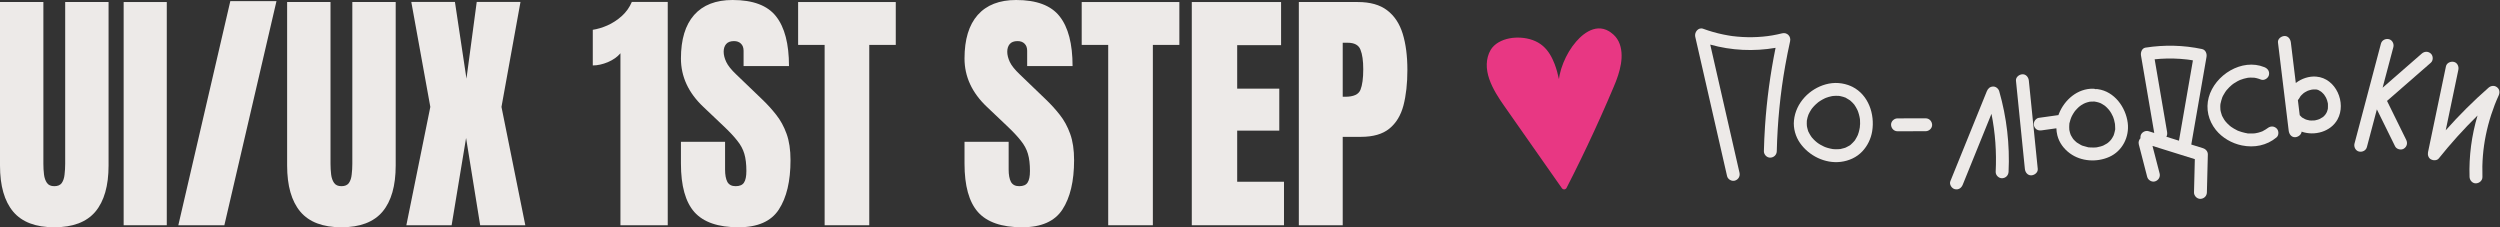 <?xml version="1.0" encoding="utf-8"?>
<svg xmlns="http://www.w3.org/2000/svg" fill="none" height="100%" overflow="visible" preserveAspectRatio="none" style="display: block;" viewBox="0 0 176 16" width="100%">
<rect x="0" y="0" width="176" height="16" fill="#333333" stroke="none"/>
<g id="Group 51854">
<g id="UI/UX 1ST STEP">
<path d="M3.821 16C2.512 16 1.548 15.634 0.929 14.902C0.31 14.164 0 13.08 0 11.652V0.143H3.054V11.527C3.054 11.789 3.068 12.042 3.098 12.286C3.128 12.524 3.196 12.72 3.304 12.875C3.411 13.03 3.583 13.107 3.821 13.107C4.065 13.107 4.241 13.033 4.348 12.884C4.455 12.729 4.521 12.53 4.545 12.286C4.574 12.042 4.589 11.789 4.589 11.527V0.143H7.643V11.652C7.643 13.08 7.333 14.164 6.714 14.902C6.095 15.634 5.131 16 3.821 16Z" fill="#EDEAE8"/>
<path d="M8.705 15.857V0.143H11.741V15.857H8.705Z" fill="#EDEAE8"/>
<path d="M12.554 15.857L16.214 0.08H19.464L15.795 15.857H12.554Z" fill="#EDEAE8"/>
<path d="M24.036 16C22.726 16 21.762 15.634 21.143 14.902C20.524 14.164 20.214 13.08 20.214 11.652V0.143H23.268V11.527C23.268 11.789 23.283 12.042 23.312 12.286C23.342 12.524 23.411 12.72 23.518 12.875C23.625 13.03 23.798 13.107 24.036 13.107C24.28 13.107 24.455 13.033 24.562 12.884C24.67 12.729 24.735 12.53 24.759 12.286C24.789 12.042 24.804 11.789 24.804 11.527V0.143H27.857V11.652C27.857 13.08 27.548 14.164 26.929 14.902C26.309 15.634 25.345 16 24.036 16Z" fill="#EDEAE8"/>
<path d="M28.607 15.857L30.295 7.527L28.955 0.134H32.027L32.839 5.536L33.562 0.134H36.643L35.304 7.527L36.982 15.857H33.804L32.812 9.714L31.795 15.857H28.607Z" fill="#EDEAE8"/>
<path d="M43.679 15.857V3.75C43.464 4.006 43.17 4.214 42.795 4.375C42.42 4.53 42.066 4.607 41.732 4.607V2.098C42.048 2.051 42.387 1.949 42.75 1.795C43.113 1.634 43.449 1.417 43.759 1.143C44.074 0.863 44.316 0.527 44.482 0.134H47.009V15.857H43.679Z" fill="#EDEAE8"/>
<path d="M51.991 16C50.556 16 49.521 15.643 48.884 14.929C48.253 14.214 47.938 13.077 47.938 11.518V9.982H51.045V11.946C51.045 12.309 51.098 12.595 51.205 12.804C51.318 13.006 51.512 13.107 51.786 13.107C52.071 13.107 52.268 13.024 52.375 12.857C52.488 12.691 52.545 12.417 52.545 12.036C52.545 11.554 52.497 11.152 52.402 10.83C52.306 10.503 52.14 10.194 51.902 9.902C51.67 9.604 51.345 9.259 50.929 8.866L49.518 7.527C48.464 6.533 47.938 5.396 47.938 4.116C47.938 2.777 48.247 1.756 48.866 1.054C49.491 0.351 50.393 0 51.571 0C53.012 0 54.033 0.384 54.634 1.152C55.241 1.92 55.545 3.086 55.545 4.652H52.348V3.571C52.348 3.357 52.286 3.19 52.161 3.071C52.042 2.952 51.878 2.893 51.67 2.893C51.42 2.893 51.235 2.964 51.116 3.107C51.003 3.244 50.946 3.423 50.946 3.643C50.946 3.863 51.006 4.101 51.125 4.357C51.244 4.613 51.479 4.908 51.83 5.241L53.643 6.982C54.006 7.327 54.339 7.693 54.643 8.08C54.946 8.461 55.191 8.908 55.375 9.42C55.559 9.926 55.652 10.545 55.652 11.277C55.652 12.753 55.378 13.911 54.83 14.75C54.289 15.583 53.342 16 51.991 16Z" fill="#EDEAE8"/>
<path d="M58.054 15.857V3.161H56.188V0.143H63.062V3.161H61.196V15.857H58.054Z" fill="#EDEAE8"/>
<path d="M71.955 16C70.521 16 69.485 15.643 68.848 14.929C68.217 14.214 67.902 13.077 67.902 11.518V9.982H71.009V11.946C71.009 12.309 71.062 12.595 71.17 12.804C71.283 13.006 71.476 13.107 71.75 13.107C72.036 13.107 72.232 13.024 72.339 12.857C72.452 12.691 72.509 12.417 72.509 12.036C72.509 11.554 72.461 11.152 72.366 10.83C72.271 10.503 72.104 10.194 71.866 9.902C71.634 9.604 71.309 9.259 70.893 8.866L69.482 7.527C68.429 6.533 67.902 5.396 67.902 4.116C67.902 2.777 68.211 1.756 68.83 1.054C69.455 0.351 70.357 0 71.536 0C72.976 0 73.997 0.384 74.598 1.152C75.205 1.92 75.509 3.086 75.509 4.652H72.312V3.571C72.312 3.357 72.25 3.19 72.125 3.071C72.006 2.952 71.842 2.893 71.634 2.893C71.384 2.893 71.199 2.964 71.08 3.107C70.967 3.244 70.911 3.423 70.911 3.643C70.911 3.863 70.97 4.101 71.089 4.357C71.208 4.613 71.443 4.908 71.795 5.241L73.607 6.982C73.97 7.327 74.304 7.693 74.607 8.08C74.911 8.461 75.155 8.908 75.339 9.42C75.524 9.926 75.616 10.545 75.616 11.277C75.616 12.753 75.342 13.911 74.795 14.75C74.253 15.583 73.306 16 71.955 16Z" fill="#EDEAE8"/>
<path d="M78.018 15.857V3.161H76.152V0.143H83.027V3.161H81.161V15.857H78.018Z" fill="#EDEAE8"/>
<path d="M83.902 15.857V0.143H90.188V3.179H87.098V6.241H90.062V9.196H87.098V12.795H90.393V15.857H83.902Z" fill="#EDEAE8"/>
<path d="M91.438 15.857V0.143H95.589C96.458 0.143 97.146 0.336 97.652 0.723C98.164 1.11 98.53 1.661 98.75 2.375C98.97 3.089 99.08 3.94 99.08 4.929C99.08 5.881 98.988 6.711 98.804 7.42C98.619 8.122 98.289 8.667 97.812 9.054C97.342 9.44 96.673 9.634 95.804 9.634H94.527V15.857H91.438ZM94.527 6.812H94.705C95.289 6.812 95.646 6.649 95.777 6.321C95.908 5.994 95.973 5.512 95.973 4.875C95.973 4.28 95.908 3.821 95.777 3.5C95.652 3.173 95.351 3.009 94.875 3.009H94.527V6.812Z" fill="#EDEAE8"/>
</g>
<g id="Group 51783">
<g id="Vector">
<path d="M125.466 2.345C124.978 2.466 124.551 2.539 124.098 2.579C123.62 2.623 123.14 2.63 122.661 2.604C122.425 2.591 122.19 2.569 121.956 2.54C121.9 2.533 121.892 2.532 121.932 2.536C121.9 2.532 121.867 2.527 121.836 2.522C121.772 2.512 121.707 2.502 121.643 2.49C121.531 2.471 121.419 2.45 121.308 2.427C120.83 2.328 120.36 2.193 119.902 2.025C119.559 1.899 119.274 2.273 119.344 2.583C119.927 5.137 120.511 7.691 121.094 10.245C121.258 10.963 121.422 11.68 121.586 12.398C121.639 12.629 121.918 12.787 122.144 12.714C122.386 12.636 122.517 12.405 122.46 12.157C121.877 9.602 121.293 7.049 120.71 4.494C120.607 4.042 120.504 3.591 120.401 3.139C121.892 3.558 123.474 3.632 125 3.367C124.63 5.187 124.38 7.033 124.257 8.887C124.218 9.473 124.192 10.058 124.178 10.645C124.173 10.883 124.39 11.109 124.631 11.098C124.882 11.088 125.079 10.9 125.085 10.645C125.109 9.621 125.171 8.597 125.272 7.578C125.374 6.554 125.502 5.624 125.684 4.602C125.785 4.033 125.899 3.467 126.024 2.902C126.1 2.563 125.813 2.26 125.466 2.345V2.345Z" fill="#EDEAE8"/>
<path d="M130.416 6.114C130.397 6.104 130.375 6.096 130.354 6.089C130.343 6.083 130.334 6.075 130.322 6.069C129.749 5.82 129.134 5.771 128.53 5.939C127.967 6.094 127.438 6.418 127.044 6.848C126.625 7.306 126.358 7.862 126.295 8.48C126.238 9.034 126.407 9.621 126.726 10.075C127.353 10.97 128.489 11.53 129.586 11.395C130.164 11.324 130.708 11.082 131.111 10.653C131.475 10.265 131.718 9.761 131.802 9.237C131.996 8.044 131.546 6.69 130.416 6.115V6.114ZM129.51 6.756C129.493 6.753 129.481 6.751 129.472 6.75C129.486 6.75 129.502 6.752 129.51 6.756ZM127.992 7.201C127.974 7.215 127.947 7.239 127.992 7.201ZM130.945 8.763C130.943 8.82 130.939 8.877 130.934 8.932C130.932 8.951 130.93 8.97 130.928 8.989C130.928 8.991 130.928 8.993 130.927 8.995C130.906 9.106 130.884 9.215 130.852 9.323C130.838 9.371 130.821 9.419 130.804 9.467C130.797 9.486 130.79 9.504 130.784 9.522C130.784 9.524 130.782 9.524 130.781 9.526C130.731 9.626 130.682 9.723 130.622 9.817C130.598 9.854 130.57 9.915 130.535 9.94C130.541 9.936 130.604 9.858 130.55 9.919C130.53 9.942 130.511 9.965 130.49 9.988C130.456 10.026 130.421 10.062 130.384 10.096C130.37 10.11 130.354 10.124 130.339 10.137C130.313 10.161 130.237 10.255 130.312 10.163C130.254 10.235 130.126 10.29 130.044 10.333C130.025 10.343 130.006 10.353 129.987 10.362C129.979 10.366 129.969 10.373 129.96 10.379C129.914 10.404 129.849 10.417 129.803 10.431C129.752 10.446 129.702 10.458 129.652 10.47C129.628 10.476 129.588 10.489 129.551 10.496C129.551 10.494 129.544 10.493 129.525 10.494C129.493 10.497 129.463 10.5 129.431 10.502C129.368 10.506 129.305 10.508 129.242 10.507C129.189 10.506 129.137 10.503 129.085 10.499C129.064 10.497 129.043 10.494 129.022 10.493C129.02 10.493 129.019 10.493 129.017 10.493C128.902 10.472 128.788 10.448 128.675 10.415C128.624 10.4 128.574 10.384 128.523 10.366C128.504 10.359 128.412 10.319 128.411 10.32C128.318 10.277 128.226 10.231 128.139 10.179C128.093 10.152 128.048 10.123 128.004 10.092C127.989 10.082 127.918 10.027 127.909 10.022C127.83 9.957 127.753 9.89 127.682 9.816C127.645 9.778 127.61 9.739 127.576 9.699C127.561 9.682 127.548 9.665 127.534 9.648C127.532 9.645 127.532 9.645 127.53 9.642C127.465 9.547 127.403 9.452 127.351 9.348C127.339 9.325 127.328 9.301 127.317 9.278C127.31 9.265 127.304 9.256 127.3 9.251C127.285 9.215 127.276 9.165 127.267 9.138C127.252 9.087 127.238 9.036 127.227 8.985C127.22 8.953 127.215 8.922 127.208 8.891C127.208 8.888 127.207 8.886 127.206 8.884C127.197 8.771 127.192 8.66 127.2 8.546C127.201 8.531 127.201 8.512 127.202 8.493C127.202 8.488 127.204 8.481 127.207 8.467C127.22 8.402 127.232 8.337 127.25 8.272C127.265 8.219 127.282 8.166 127.3 8.114C127.309 8.089 127.318 8.066 127.327 8.042C127.328 8.041 127.328 8.04 127.329 8.037C127.384 7.926 127.441 7.819 127.509 7.716C127.528 7.688 127.548 7.661 127.567 7.633C127.57 7.628 127.571 7.626 127.574 7.622C127.576 7.62 127.576 7.62 127.579 7.618C127.622 7.566 127.666 7.514 127.712 7.465C127.803 7.369 127.901 7.282 128.002 7.199C128.04 7.172 128.076 7.145 128.115 7.12C128.167 7.086 128.22 7.053 128.275 7.022C128.334 6.989 128.395 6.957 128.456 6.928C128.467 6.922 128.477 6.918 128.488 6.913C128.481 6.917 128.533 6.893 128.55 6.887C128.676 6.839 128.806 6.802 128.938 6.775C128.971 6.768 129.004 6.763 129.037 6.757C129.039 6.757 129.04 6.757 129.042 6.757C129.044 6.757 129.046 6.757 129.05 6.757C129.116 6.752 129.182 6.746 129.249 6.745C129.316 6.745 129.383 6.746 129.449 6.751C129.454 6.751 129.464 6.751 129.474 6.752C129.48 6.752 129.485 6.754 129.494 6.755C129.516 6.758 129.538 6.762 129.56 6.767C129.626 6.779 129.691 6.796 129.755 6.816C129.777 6.822 129.798 6.83 129.82 6.837C129.842 6.844 129.982 6.902 129.87 6.854C129.889 6.862 129.91 6.868 129.93 6.875C129.941 6.883 129.952 6.892 129.965 6.898C130.061 6.947 130.146 7.013 130.24 7.065C130.257 7.08 130.274 7.094 130.291 7.109C130.333 7.145 130.373 7.183 130.412 7.223C130.451 7.262 130.486 7.305 130.523 7.346C130.529 7.353 130.534 7.358 130.539 7.362C130.547 7.376 130.555 7.39 130.561 7.398C130.625 7.489 130.682 7.585 130.731 7.684C130.743 7.707 130.754 7.729 130.765 7.753C130.765 7.753 130.766 7.755 130.767 7.757C130.764 7.751 130.788 7.806 130.791 7.813C130.8 7.836 130.809 7.861 130.817 7.885C130.854 7.991 130.884 8.1 130.908 8.211C130.919 8.26 130.923 8.312 130.936 8.361C130.938 8.388 130.941 8.415 130.944 8.441C130.953 8.549 130.955 8.657 130.952 8.765L130.945 8.763Z" fill="#EDEAE8"/>
<path d="M135.568 8.33C134.907 8.332 134.245 8.332 133.584 8.334C133.347 8.334 133.12 8.542 133.131 8.788C133.141 9.032 133.329 9.241 133.584 9.241C134.245 9.239 134.907 9.239 135.568 9.237C135.805 9.237 136.032 9.029 136.022 8.783C136.011 8.539 135.823 8.33 135.568 8.33Z" fill="#EDEAE8"/>
<path d="M140.309 6.092C140.092 6.102 139.951 6.23 139.872 6.425C139.016 8.536 138.16 10.648 137.304 12.76C137.215 12.98 137.401 13.268 137.62 13.318C137.883 13.378 138.082 13.237 138.178 13.001C138.852 11.338 139.526 9.676 140.199 8.014C140.467 9.351 140.564 10.694 140.496 12.094C140.484 12.332 140.713 12.559 140.95 12.548C141.205 12.536 141.39 12.349 141.403 12.094C141.496 10.187 141.272 8.261 140.746 6.425C140.693 6.24 140.508 6.083 140.309 6.092Z" fill="#EDEAE8"/>
<path d="M142.831 5.682C142.808 5.447 142.64 5.217 142.378 5.229C142.153 5.239 141.899 5.429 141.924 5.682C142.133 7.752 142.342 9.821 142.551 11.891C142.574 12.126 142.742 12.356 143.004 12.344C143.229 12.334 143.483 12.143 143.458 11.891C143.249 9.821 143.04 7.752 142.831 5.682Z" fill="#EDEAE8"/>
<path d="M148.204 7.464C148.195 7.456 148.186 7.449 148.177 7.442C148.177 7.442 148.177 7.441 148.176 7.441C148.176 7.441 148.175 7.441 148.174 7.44C148.201 7.464 148.208 7.468 148.204 7.464V7.464Z" fill="#EDEAE8"/>
<path d="M147.693 6.277C147.637 6.269 147.578 6.269 147.522 6.276C147.473 6.258 147.421 6.246 147.365 6.245C146.258 6.222 145.334 7.027 144.944 8.018C144.933 8.045 144.924 8.074 144.914 8.103C144.447 8.169 143.979 8.234 143.512 8.299C143.408 8.314 143.292 8.422 143.241 8.508C143.185 8.605 143.16 8.748 143.195 8.857C143.231 8.967 143.299 9.073 143.404 9.128C143.519 9.189 143.626 9.192 143.753 9.174C144.092 9.126 144.431 9.078 144.769 9.032C144.775 9.202 144.796 9.371 144.838 9.535C144.971 10.053 145.296 10.484 145.723 10.797C146.511 11.375 147.622 11.438 148.5 11.043C149.421 10.629 149.918 9.633 149.792 8.646C149.651 7.544 148.852 6.439 147.693 6.279V6.277ZM147.154 7.157C147.139 7.159 147.128 7.16 147.119 7.162C147.134 7.158 147.148 7.156 147.154 7.157ZM148.796 9.544C148.801 9.531 148.807 9.517 148.806 9.515C148.806 9.523 148.801 9.534 148.796 9.544ZM148.896 9.196C148.905 9.172 148.905 9.122 148.894 9.177C148.888 9.203 148.885 9.229 148.879 9.254C148.868 9.31 148.853 9.364 148.837 9.419C148.825 9.459 148.81 9.498 148.797 9.537C148.793 9.546 148.791 9.553 148.789 9.557C148.783 9.568 148.776 9.579 148.772 9.586C148.735 9.662 148.689 9.733 148.641 9.804C148.641 9.801 148.582 9.878 148.567 9.894C148.539 9.923 148.51 9.953 148.481 9.981C148.45 10.01 148.416 10.036 148.385 10.064C148.385 10.064 148.385 10.064 148.385 10.064C148.359 10.081 148.335 10.099 148.309 10.115C148.232 10.164 148.151 10.205 148.07 10.246C148.065 10.248 148.062 10.251 148.059 10.253C148.051 10.255 148.042 10.258 148.037 10.26C147.99 10.278 147.941 10.294 147.892 10.308C147.804 10.335 147.713 10.355 147.622 10.37C147.601 10.374 147.523 10.367 147.591 10.376C147.661 10.385 147.577 10.376 147.559 10.378C147.507 10.382 147.455 10.386 147.404 10.387C147.31 10.389 147.217 10.387 147.124 10.379C147.103 10.377 147.083 10.374 147.062 10.372C146.973 10.364 147.088 10.378 147.09 10.377C147.071 10.39 146.944 10.351 146.921 10.345C146.831 10.325 146.742 10.3 146.653 10.27C146.621 10.259 146.481 10.23 146.604 10.254C146.558 10.245 146.507 10.21 146.465 10.189C146.384 10.146 146.305 10.1 146.23 10.047C146.228 10.046 146.212 10.037 146.199 10.028C146.195 10.024 146.193 10.021 146.188 10.017C146.15 9.984 146.112 9.951 146.075 9.915C146.042 9.884 146.011 9.85 145.98 9.816C145.968 9.803 145.956 9.787 145.944 9.774C145.897 9.689 145.837 9.614 145.794 9.526C145.794 9.524 145.787 9.511 145.781 9.498C145.773 9.481 145.762 9.452 145.761 9.449C145.745 9.408 145.733 9.365 145.721 9.323C145.708 9.275 145.699 9.227 145.688 9.179C145.686 9.174 145.684 9.167 145.682 9.159C145.68 9.136 145.679 9.111 145.677 9.089C145.67 8.991 145.671 8.893 145.678 8.795C145.68 8.773 145.682 8.752 145.684 8.729C145.692 8.641 145.679 8.745 145.682 8.752C145.67 8.712 145.704 8.628 145.713 8.59C145.738 8.483 145.772 8.379 145.812 8.277C145.817 8.268 145.851 8.19 145.862 8.167C145.888 8.117 145.915 8.068 145.943 8.02C145.972 7.973 146.002 7.925 146.034 7.879C146.05 7.856 146.068 7.834 146.083 7.811C146.083 7.811 146.083 7.811 146.083 7.81C146.086 7.806 146.089 7.802 146.095 7.797C146.172 7.709 146.249 7.623 146.337 7.544C146.357 7.526 146.451 7.453 146.427 7.469C146.462 7.443 146.497 7.417 146.534 7.394C146.584 7.362 146.636 7.331 146.69 7.303C146.714 7.29 146.828 7.244 146.813 7.247C146.903 7.216 146.994 7.186 147.089 7.167C147.092 7.167 147.104 7.164 147.118 7.16C147.122 7.16 147.125 7.16 147.132 7.158C147.143 7.157 147.154 7.156 147.165 7.156C147.232 7.15 147.299 7.148 147.366 7.15C147.386 7.15 147.406 7.147 147.424 7.145C147.433 7.147 147.442 7.149 147.451 7.15C147.546 7.164 147.639 7.183 147.73 7.21C147.774 7.222 147.815 7.24 147.857 7.254C147.884 7.267 147.911 7.28 147.938 7.293C148.02 7.336 148.097 7.387 148.173 7.439C148.169 7.434 148.164 7.431 148.158 7.425C148.164 7.431 148.17 7.436 148.177 7.441C148.187 7.448 148.199 7.459 148.203 7.462C148.204 7.462 148.205 7.464 148.205 7.465C148.25 7.502 148.292 7.541 148.332 7.581C148.385 7.633 148.434 7.689 148.481 7.746C148.475 7.741 148.539 7.825 148.551 7.841C148.581 7.885 148.609 7.93 148.635 7.975C148.676 8.046 148.712 8.121 148.747 8.196C148.753 8.208 148.769 8.246 148.777 8.27C148.797 8.325 148.815 8.381 148.831 8.437C148.857 8.528 148.868 8.622 148.892 8.713C148.894 8.731 148.896 8.748 148.897 8.766C148.902 8.818 148.905 8.871 148.905 8.923C148.905 8.972 148.923 9.142 148.895 9.194L148.896 9.196Z" fill="#EDEAE8"/>
<path d="M155.1 10.435C154.821 10.348 154.544 10.261 154.266 10.175C154.624 8.12 154.981 6.064 155.338 4.01C155.378 3.781 155.279 3.507 155.021 3.452C153.707 3.175 152.369 3.146 151.042 3.353C150.784 3.394 150.689 3.693 150.726 3.911C151.037 5.728 151.348 7.545 151.659 9.361C151.525 9.32 151.391 9.278 151.257 9.236C151.031 9.165 150.753 9.32 150.7 9.553C150.686 9.614 150.683 9.674 150.691 9.731C150.582 9.842 150.529 10.001 150.572 10.166C150.769 10.928 150.966 11.69 151.162 12.451C151.221 12.681 151.49 12.842 151.72 12.768C151.957 12.691 152.101 12.457 152.037 12.21C151.869 11.564 151.703 10.918 151.535 10.273C152.529 10.583 153.523 10.894 154.516 11.204C154.497 11.985 154.478 12.765 154.458 13.546C154.452 13.784 154.67 14.01 154.911 14C155.163 13.989 155.359 13.801 155.365 13.546C155.387 12.655 155.409 11.765 155.432 10.874C155.437 10.669 155.287 10.495 155.099 10.437L155.1 10.435ZM152.514 9.628C152.568 9.53 152.584 9.41 152.562 9.283C152.271 7.581 151.979 5.877 151.688 4.175C151.828 4.16 151.969 4.148 152.11 4.139C152.419 4.119 152.728 4.114 153.037 4.122C153.338 4.13 153.637 4.151 153.936 4.185C153.97 4.188 154.004 4.193 154.039 4.197C154.049 4.199 154.061 4.2 154.072 4.202C154.074 4.202 154.082 4.204 154.097 4.205C154.166 4.215 154.233 4.225 154.301 4.237C154.328 4.241 154.355 4.247 154.381 4.251C154.054 6.136 153.726 8.021 153.399 9.905C153.104 9.813 152.81 9.72 152.514 9.628L152.514 9.628Z" fill="#EDEAE8"/>
<path d="M159.622 9.027C159.613 9.035 159.604 9.042 159.595 9.05C159.568 9.068 159.542 9.088 159.515 9.106C159.447 9.151 159.377 9.191 159.304 9.227C159.287 9.236 159.188 9.293 159.248 9.255C159.303 9.22 159.209 9.269 159.189 9.277C159.118 9.303 159.046 9.324 158.973 9.342C158.906 9.359 158.838 9.368 158.771 9.383C158.764 9.383 158.757 9.385 158.75 9.386C158.71 9.389 158.669 9.393 158.629 9.395C158.552 9.398 158.476 9.399 158.399 9.396C158.369 9.395 158.183 9.402 158.17 9.378C158.17 9.378 158.287 9.397 158.199 9.382C158.183 9.379 158.168 9.377 158.153 9.375C158.117 9.368 158.082 9.362 158.047 9.354C157.971 9.338 157.895 9.319 157.822 9.296C157.747 9.274 157.673 9.25 157.601 9.222C157.587 9.216 157.572 9.209 157.558 9.205C157.509 9.188 157.596 9.221 157.595 9.221C157.556 9.215 157.503 9.179 157.468 9.162C157.334 9.097 157.204 9.02 157.082 8.935C157.073 8.928 157.046 8.908 157.028 8.895C157.011 8.881 156.986 8.861 156.98 8.856C156.917 8.802 156.858 8.748 156.801 8.689C156.752 8.638 156.706 8.585 156.66 8.531C156.658 8.528 156.657 8.528 156.656 8.526C156.653 8.523 156.651 8.52 156.648 8.515C156.624 8.481 156.601 8.449 156.579 8.415C156.541 8.355 156.505 8.294 156.473 8.232C156.457 8.2 156.442 8.168 156.427 8.137C156.424 8.131 156.423 8.129 156.422 8.125C156.419 8.116 156.417 8.108 156.415 8.105C156.389 8.033 156.367 7.959 156.349 7.886C156.341 7.85 156.333 7.815 156.326 7.779C156.324 7.765 156.323 7.749 156.318 7.735C156.313 7.654 156.306 7.575 156.308 7.494C156.308 7.455 156.311 7.415 156.314 7.375C156.315 7.357 156.317 7.339 156.319 7.32C156.355 7.157 156.396 7.004 156.451 6.846C156.458 6.833 156.463 6.819 156.469 6.807C156.486 6.771 156.504 6.736 156.523 6.701C156.564 6.625 156.608 6.552 156.656 6.481C156.678 6.448 156.703 6.416 156.725 6.383C156.733 6.373 156.741 6.362 156.749 6.352C156.808 6.281 156.871 6.213 156.936 6.148C156.994 6.091 157.054 6.037 157.115 5.984C157.125 5.975 157.18 5.934 157.189 5.926C157.213 5.91 157.235 5.893 157.258 5.876C157.339 5.821 157.424 5.769 157.51 5.723C157.551 5.7 157.592 5.679 157.634 5.66C157.653 5.65 157.701 5.63 157.716 5.624C157.881 5.56 158.049 5.512 158.225 5.48C158.229 5.48 158.237 5.478 158.246 5.476C158.257 5.475 158.269 5.473 158.273 5.473C158.323 5.469 158.373 5.465 158.425 5.463C158.515 5.461 158.605 5.467 158.695 5.471C158.7 5.471 158.707 5.472 158.713 5.473C158.723 5.475 158.733 5.476 158.744 5.478C158.789 5.486 158.833 5.495 158.878 5.506C158.979 5.531 159.078 5.564 159.174 5.604C159.395 5.694 159.682 5.507 159.732 5.287C159.792 5.023 159.651 4.825 159.415 4.729C157.83 4.082 155.923 5.277 155.494 6.856C155.274 7.664 155.477 8.493 155.992 9.141C156.44 9.702 157.123 10.093 157.824 10.237C158.693 10.416 159.578 10.249 160.266 9.674C160.449 9.521 160.436 9.188 160.266 9.034C160.072 8.856 159.82 8.871 159.626 9.034L159.622 9.027ZM158.719 5.468C158.743 5.471 158.734 5.47 158.719 5.468ZM156.423 8.133C156.43 8.146 156.435 8.159 156.436 8.159C156.432 8.157 156.427 8.146 156.423 8.133Z" fill="#EDEAE8"/>
<path d="M163.066 5.393C162.554 5.352 162.033 5.528 161.624 5.843C161.507 4.891 161.392 3.939 161.276 2.988C161.247 2.754 161.088 2.523 160.823 2.535C160.601 2.545 160.339 2.736 160.369 2.988C160.621 5.061 160.873 7.134 161.125 9.206C161.154 9.441 161.313 9.671 161.579 9.659C161.781 9.65 162.019 9.488 162.033 9.267C162.936 9.588 164.08 9.278 164.56 8.41C165.205 7.246 164.452 5.502 163.065 5.394L163.066 5.393ZM162.167 6.563C162.15 6.577 162.105 6.606 162.167 6.563ZM163.884 7.636C163.884 7.636 163.884 7.638 163.884 7.638C163.877 7.67 163.871 7.701 163.863 7.732C163.851 7.782 163.834 7.829 163.816 7.877C163.818 7.866 163.779 7.953 163.762 7.98C163.75 8.002 163.696 8.075 163.694 8.08C163.668 8.11 163.643 8.141 163.614 8.168C163.599 8.184 163.583 8.198 163.567 8.213C163.555 8.223 163.543 8.233 163.531 8.243C163.454 8.294 163.375 8.338 163.294 8.38C163.279 8.383 163.2 8.417 163.182 8.422C163.12 8.441 163.057 8.457 162.993 8.47C162.991 8.47 162.986 8.471 162.98 8.473C162.973 8.473 162.899 8.482 162.888 8.482C162.823 8.487 162.757 8.488 162.692 8.484C162.671 8.483 162.649 8.482 162.628 8.481C162.614 8.48 162.602 8.478 162.588 8.477C162.588 8.477 162.588 8.477 162.587 8.477C162.524 8.464 162.46 8.452 162.398 8.433C162.378 8.427 162.357 8.42 162.337 8.413C162.31 8.404 162.183 8.343 162.296 8.4C162.238 8.371 162.181 8.343 162.127 8.309C162.109 8.297 162.091 8.285 162.073 8.274C162.066 8.27 162.064 8.269 162.06 8.267C162.056 8.263 162.055 8.261 162.049 8.257C161.997 8.209 161.947 8.161 161.9 8.108C161.857 7.755 161.814 7.402 161.771 7.049C161.798 7.022 161.823 6.992 161.843 6.956C161.875 6.894 161.915 6.839 161.951 6.78C161.953 6.777 161.953 6.777 161.954 6.776C161.956 6.773 161.957 6.772 161.96 6.768C161.981 6.745 162.001 6.722 162.022 6.699C162.069 6.65 162.118 6.606 162.17 6.561C162.206 6.536 162.241 6.512 162.278 6.489C162.336 6.453 162.396 6.424 162.458 6.393C162.457 6.393 162.456 6.393 162.454 6.394C162.455 6.394 162.457 6.393 162.458 6.393C162.458 6.393 162.458 6.393 162.459 6.393C162.469 6.388 162.491 6.381 162.495 6.381C162.517 6.372 162.538 6.365 162.559 6.358C162.619 6.339 162.679 6.324 162.74 6.311C162.752 6.309 162.764 6.307 162.776 6.305C162.747 6.311 162.86 6.297 162.879 6.297C162.941 6.294 163.003 6.298 163.065 6.3C163.068 6.3 163.069 6.3 163.072 6.3C163.102 6.306 163.132 6.311 163.16 6.32C163.161 6.32 163.167 6.322 163.174 6.325C163.179 6.327 163.226 6.346 163.231 6.349C163.289 6.378 163.344 6.41 163.397 6.447C163.404 6.453 163.477 6.516 163.43 6.471C163.442 6.481 163.455 6.493 163.456 6.495C163.496 6.531 163.535 6.569 163.571 6.608C163.589 6.628 163.606 6.649 163.623 6.669C163.659 6.722 163.695 6.775 163.726 6.831C163.746 6.866 163.762 6.902 163.779 6.938C163.773 6.929 163.815 7.025 163.824 7.051C163.842 7.108 163.858 7.165 163.87 7.224C163.876 7.25 163.88 7.277 163.886 7.304C163.886 7.304 163.886 7.305 163.886 7.306C163.886 7.307 163.886 7.309 163.886 7.312C163.892 7.423 163.886 7.528 163.883 7.638L163.884 7.636Z" fill="#EDEAE8"/>
<path d="M162.497 6.379C162.484 6.384 162.471 6.388 162.459 6.393C162.493 6.382 162.501 6.378 162.497 6.379H162.497Z" fill="#EDEAE8"/>
<path d="M168.047 7.104C169.075 6.207 170.104 5.311 171.132 4.415C171.311 4.259 171.304 3.932 171.132 3.774C170.941 3.599 170.682 3.608 170.491 3.774C169.573 4.575 168.654 5.375 167.735 6.176C167.85 5.743 167.964 5.311 168.079 4.878C168.217 4.357 168.355 3.836 168.493 3.315C168.553 3.086 168.417 2.812 168.176 2.757C167.939 2.703 167.683 2.828 167.618 3.074C167.135 4.898 166.653 6.722 166.17 8.547C166.032 9.068 165.894 9.59 165.756 10.111C165.696 10.339 165.832 10.614 166.073 10.669C166.31 10.723 166.566 10.598 166.63 10.352C166.864 9.468 167.098 8.585 167.332 7.7C167.76 8.567 168.187 9.434 168.614 10.301C168.719 10.514 169.038 10.589 169.234 10.463C169.452 10.323 169.509 10.071 169.396 9.843C168.946 8.93 168.497 8.018 168.047 7.105V7.104Z" fill="#EDEAE8"/>
<path d="M175.788 6.14C175.602 5.997 175.365 6.025 175.193 6.175C174.126 7.11 173.12 8.112 172.179 9.173C172.475 7.754 172.772 6.334 173.068 4.915C173.117 4.684 173.001 4.414 172.752 4.357C172.525 4.306 172.246 4.425 172.194 4.674C171.774 6.687 171.353 8.698 170.933 10.711C170.894 10.902 170.958 11.126 171.142 11.223C171.307 11.31 171.564 11.312 171.691 11.152C172.538 10.09 173.451 9.083 174.419 8.132C174.003 9.53 173.808 10.989 173.856 12.454C173.864 12.691 174.059 12.918 174.309 12.908C174.549 12.897 174.771 12.708 174.763 12.454C174.729 11.437 174.808 10.478 175 9.525C175.196 8.558 175.516 7.571 175.905 6.725C176.001 6.517 175.978 6.287 175.788 6.14H175.788Z" fill="#EDEAE8"/>
</g>
</g>
<path d="M114.152 3.691C114.13 3.422 114.07 3.161 113.951 2.918C113.834 2.679 113.655 2.472 113.44 2.316C113.44 2.316 113.44 2.316 113.439 2.316C113.42 2.301 113.401 2.286 113.381 2.271C113.346 2.245 113.31 2.221 113.272 2.199C113.154 2.128 113.022 2.071 112.888 2.038C112.645 1.977 112.389 1.991 112.151 2.067C111.681 2.218 111.283 2.556 110.964 2.924C110.577 3.37 110.278 3.885 110.057 4.431C109.947 4.702 109.86 4.981 109.799 5.267C109.778 5.367 109.762 5.468 109.749 5.568C109.671 5.209 109.579 4.852 109.446 4.508C109.264 4.036 109.011 3.572 108.623 3.237C108.193 2.866 107.638 2.692 107.078 2.654C106.539 2.617 105.959 2.709 105.49 2.986C105.272 3.115 105.077 3.29 104.946 3.508C104.766 3.807 104.678 4.162 104.668 4.508C104.646 5.238 104.958 5.946 105.315 6.565C105.501 6.887 105.711 7.194 105.925 7.498C106.169 7.847 106.414 8.197 106.659 8.546C107.147 9.242 107.634 9.937 108.122 10.633C108.612 11.331 109.101 12.03 109.591 12.728C109.71 12.898 109.83 13.068 109.949 13.238C109.989 13.295 110.043 13.333 110.115 13.333C110.179 13.333 110.25 13.297 110.28 13.238C110.622 12.573 110.956 11.904 111.283 11.231C111.61 10.559 111.93 9.883 112.243 9.203C112.555 8.524 112.861 7.841 113.159 7.155C113.309 6.811 113.457 6.466 113.603 6.119C113.716 5.851 113.826 5.581 113.914 5.303C114.079 4.789 114.197 4.233 114.152 3.691Z" fill="#E83783" id="Vector_2"/>
</g>
</svg>